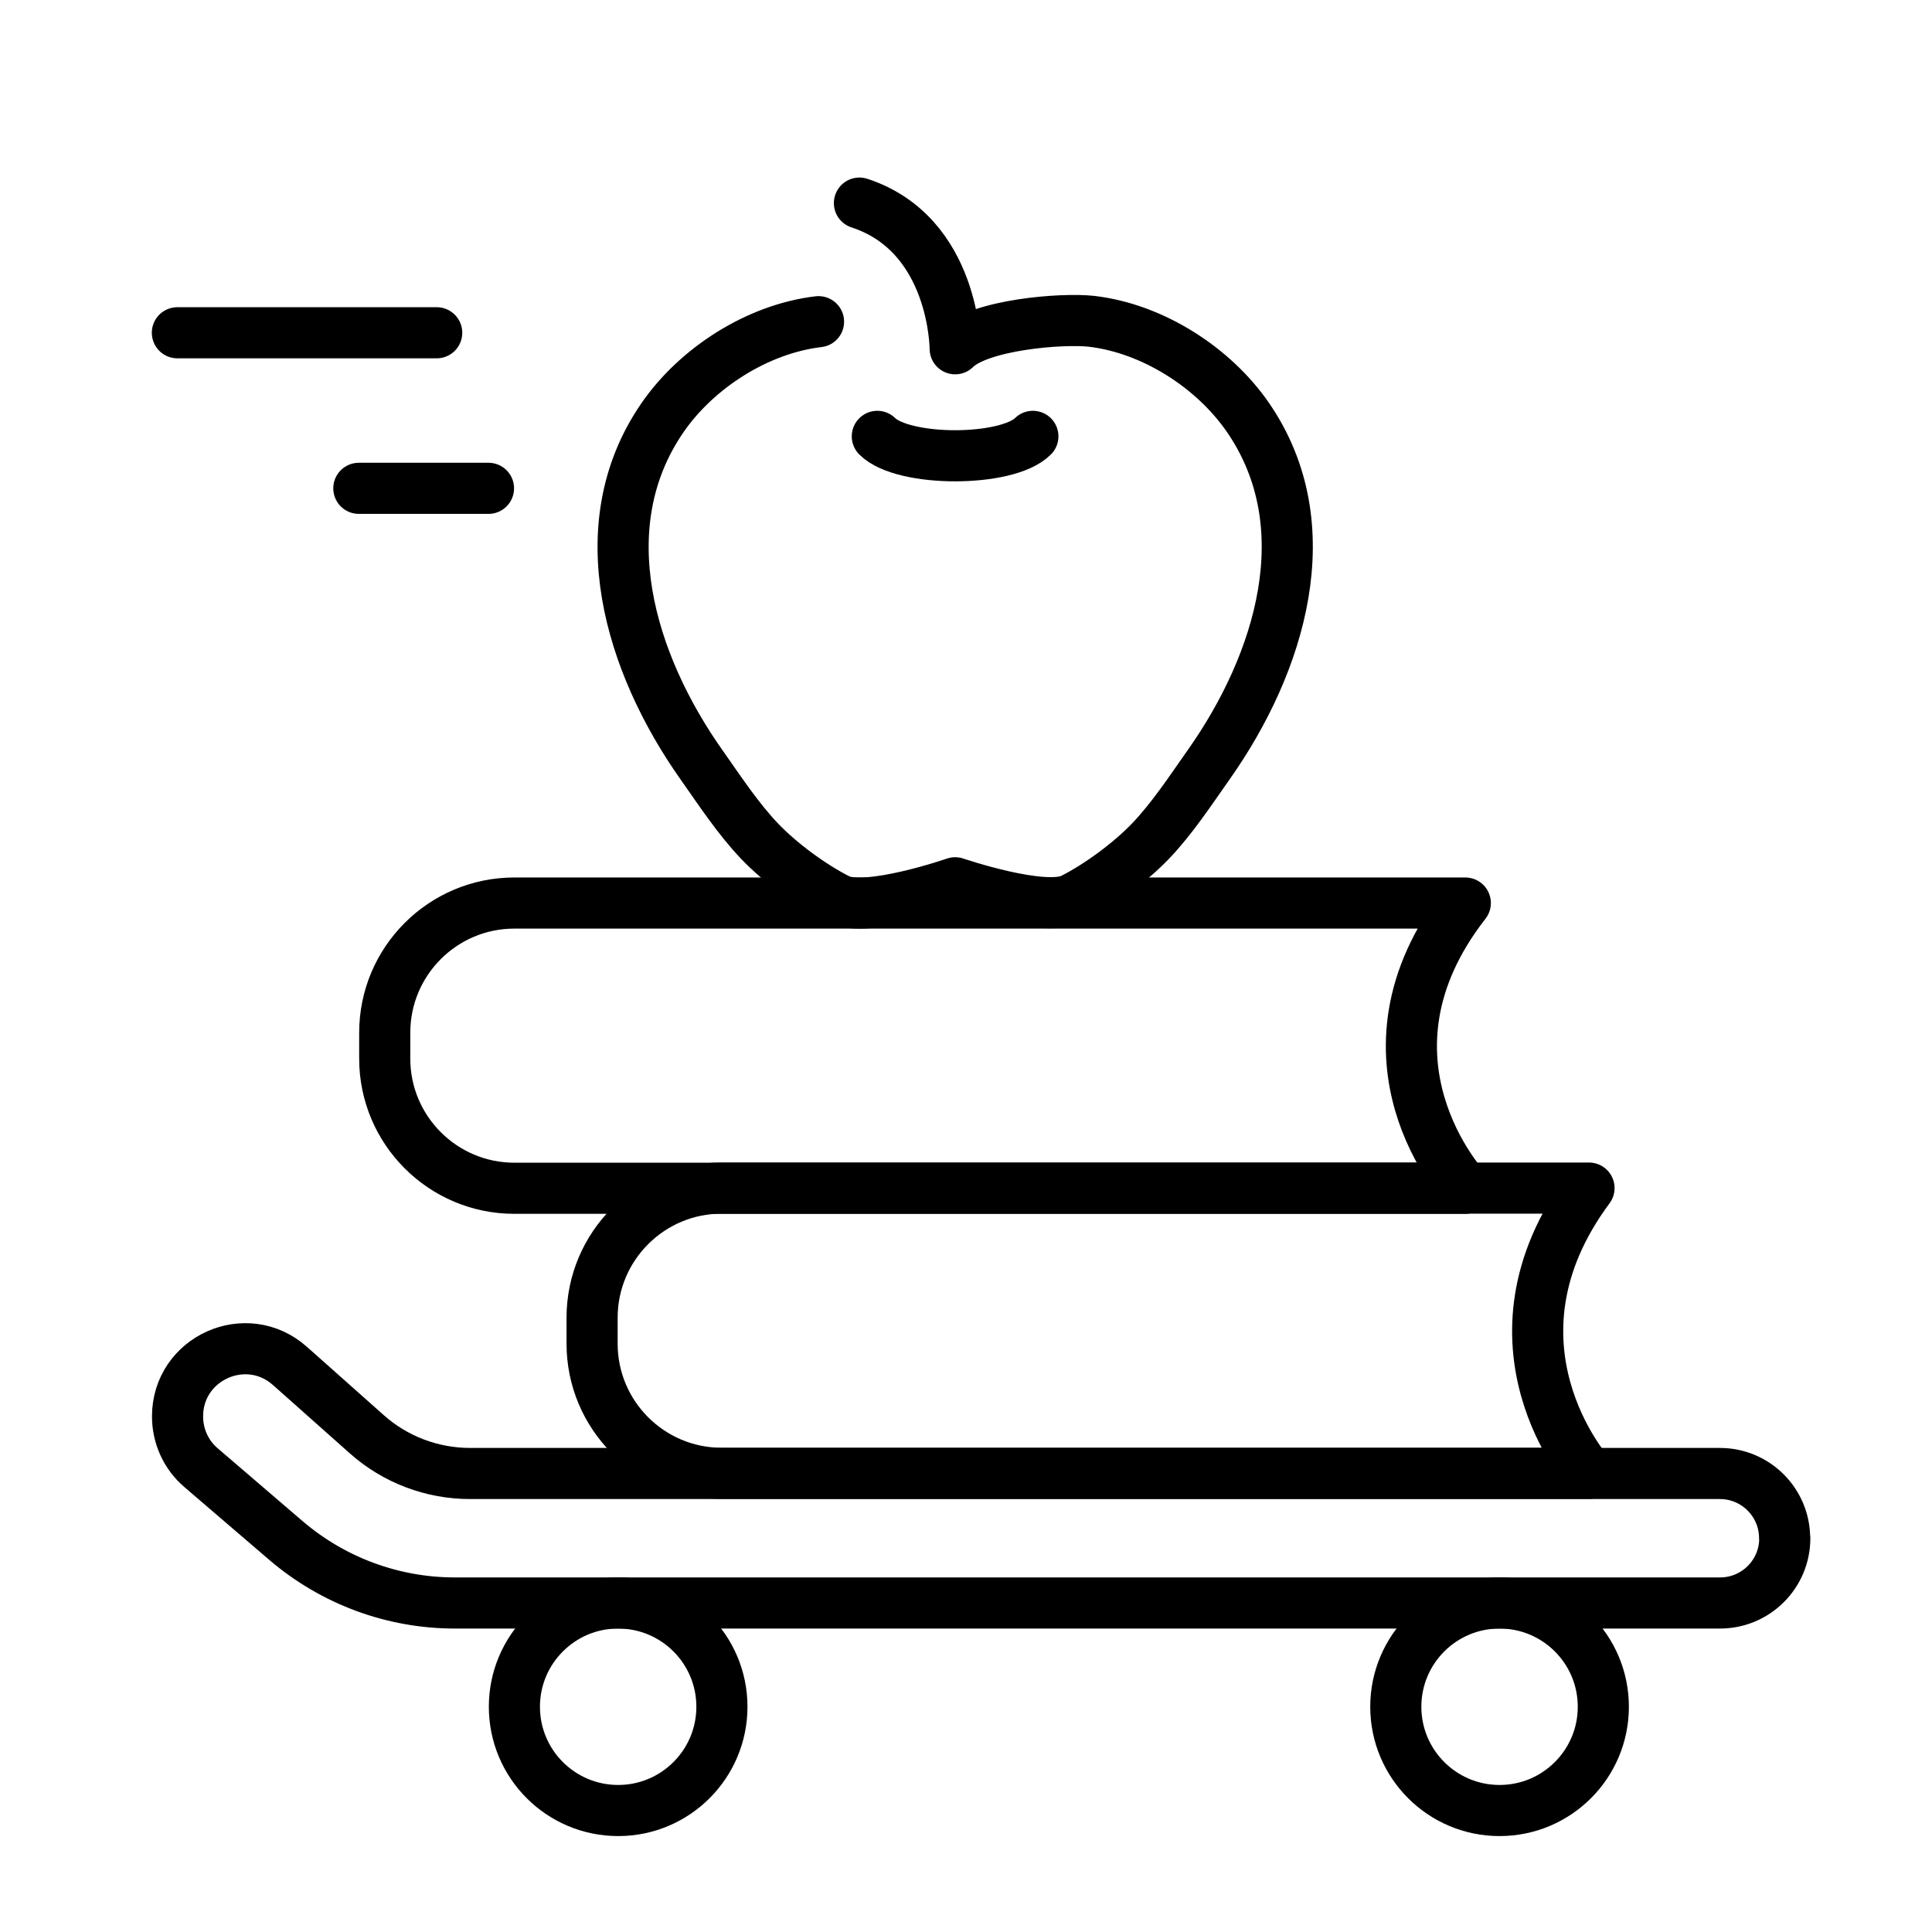 <?xml version="1.0" encoding="UTF-8"?><svg id="Ebene_1" xmlns="http://www.w3.org/2000/svg" viewBox="0 0 113.39 113.39"><defs><style>.cls-1{fill:none;stroke:#000;stroke-linecap:round;stroke-linejoin:round;stroke-width:3px;}</style></defs><g id="back_to_school"><path class="cls-1" d="M104.75,90.28h0c0,2.1-1.7,3.8-3.8,3.8H26.69c-3.63,0-7.14-1.3-9.9-3.66l-4.99-4.28c-.88-.75-1.38-1.85-1.38-3.01h0c0-3.42,4.04-5.24,6.6-2.96l4.5,4c1.67,1.49,3.83,2.31,6.07,2.31H100.94c2.1,0,3.8,1.7,3.8,3.8Z"/><circle class="cls-1" cx="36.28" cy="100.17" r="6.09"/><circle class="cls-1" cx="88.01" cy="100.17" r="6.09"/><g><path class="cls-1" d="M93.27,86.47H42.36c-4.2,0-7.61-3.41-7.61-7.61v-1.52c0-4.2,3.41-7.61,7.61-7.61h50.9c-6.78,9.13,0,16.74,0,16.74Z"/><path class="cls-1" d="M86,69.74H30.19c-4.2,0-7.61-3.41-7.61-7.61v-1.52c0-4.2,3.41-7.61,7.61-7.61h55.81c-7.12,9.13,0,16.74,0,16.74Z"/><g><line class="cls-1" x1="10.41" y1="19.53" x2="25.63" y2="19.53"/><line class="cls-1" x1="21.06" y1="28.66" x2="28.67" y2="28.66"/></g></g><g id="apple"><path class="cls-1" d="M50.44,11.92c5.62,1.84,5.62,8.55,5.62,8.55,1.42-1.42,6.29-1.81,8.02-1.61,3.57,.42,7.15,2.71,9.17,5.65,4.38,6.38,1.88,14.42-2.29,20.34-1.08,1.53-2.15,3.17-3.44,4.52-1.19,1.24-3.02,2.6-4.59,3.39-1.66,.83-6.87-.95-6.87-.95,0,0-5.22,1.81-6.87,.97-1.57-.79-3.4-2.15-4.59-3.39-1.29-1.35-2.36-2.99-3.44-4.52-4.17-5.91-6.67-13.96-2.29-20.34,2.02-2.94,5.6-5.23,9.17-5.65"/><path class="cls-1" d="M60.62,25.61c-1.52,1.52-7.61,1.52-9.13,0"/></g></g></svg>